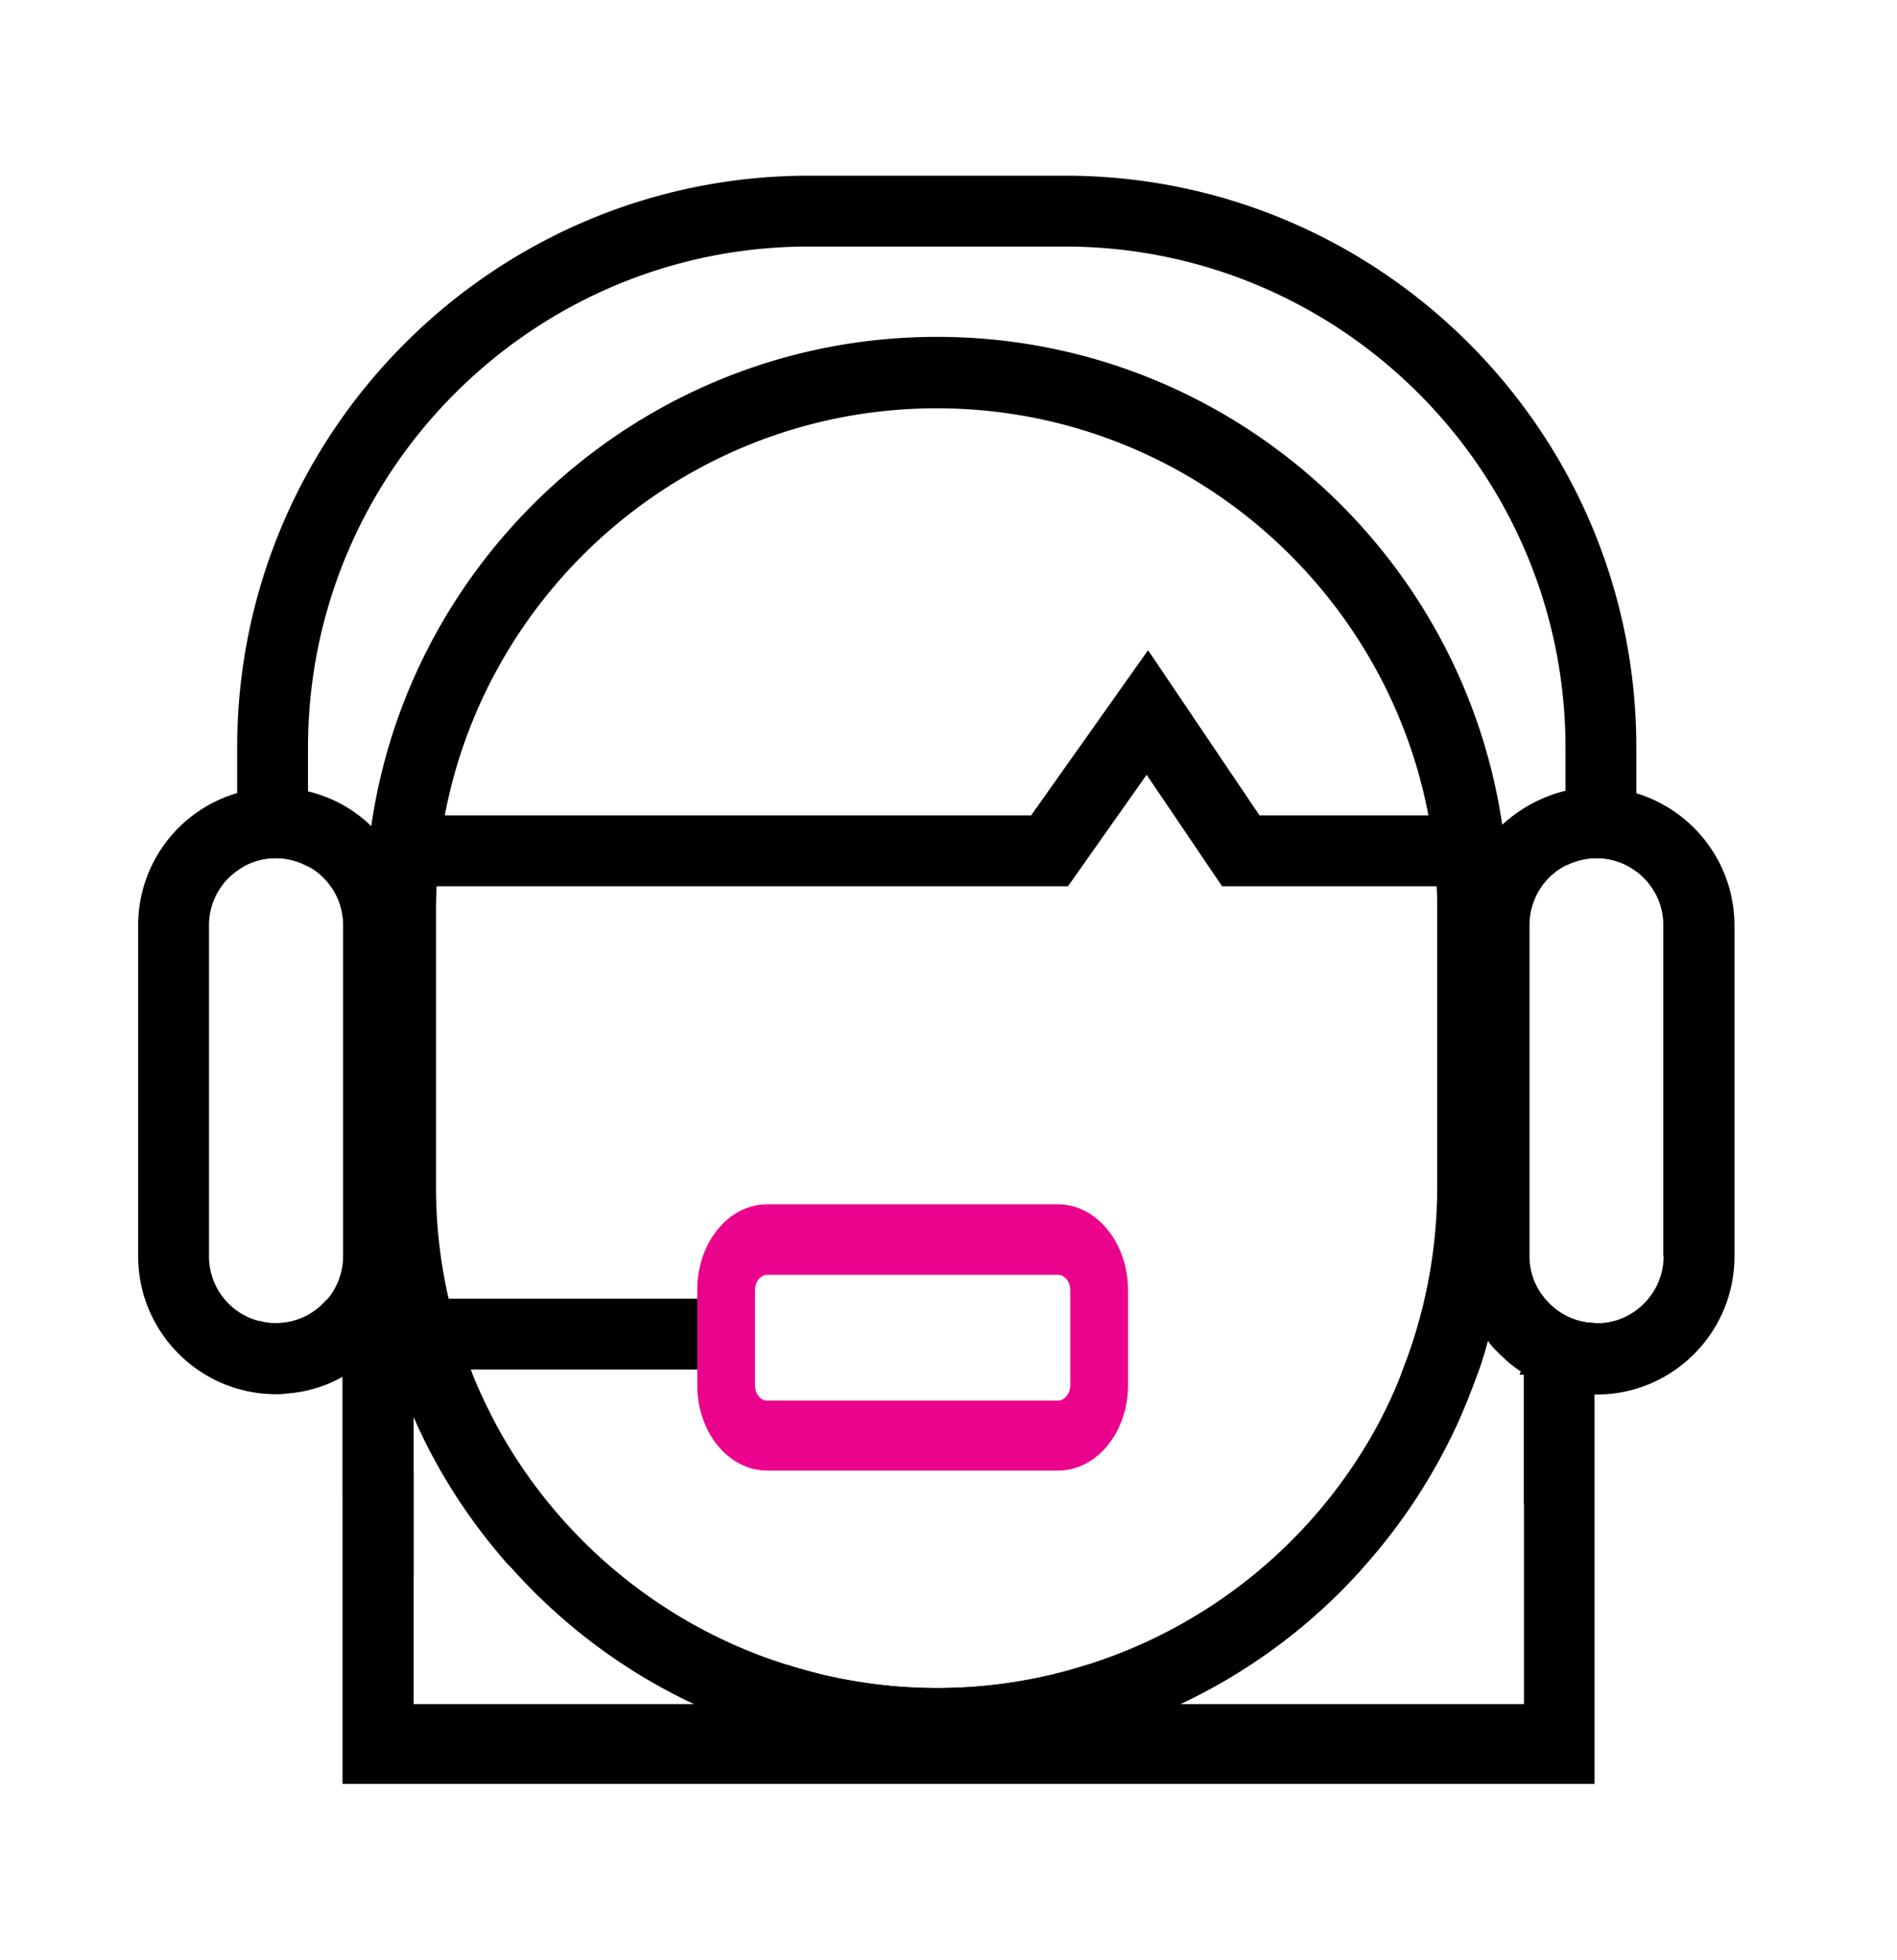 <svg data-sanitized-data-type="color" data-type="color" xmlns="http://www.w3.org/2000/svg" viewBox="0 0 65.35 67.49" data-sanitized-data-bbox="4.76 6.05 54.99 55.38" data-bbox="4.76 6.05 54.99 55.38">
    <g>
        <path data-sanitized-data-color="1" data-color="1" fill="#000000" d="M17.04 48.98c-.28-.54-.54-1.08-.77-1.65h-2.02v1.46c.02.07.06.12.08.19.81 1.81 1.9 3.46 3.2 4.93.01 0 .02.01.02.02 2.69 2.02 5.99 3.26 9.57 3.41a17.406 17.406 0 0 1-10.08-8.36zm0 0c-.28-.54-.54-1.08-.77-1.65h-2.02v1.46c.02.07.06.12.08.19.81 1.81 1.9 3.46 3.2 4.93.01 0 .02.01.02.02 2.69 2.02 5.99 3.26 9.57 3.41a17.406 17.406 0 0 1-10.08-8.36zm0 0c-.28-.54-.54-1.08-.77-1.65h-2.02v1.46c.02.07.06.12.08.19.81 1.81 1.9 3.46 3.2 4.93.01 0 .02.01.02.02 2.69 2.02 5.99 3.26 9.57 3.41a17.406 17.406 0 0 1-10.08-8.36zM51.75 28.4c-1.4-9.49-9.6-16.8-19.47-16.8-9.89 0-18.11 7.33-19.49 16.84-.14.94-.21 1.89-.21 2.86v9.56a19.482 19.482 0 0 0 .71 5.23c.04.15.08.28.12.43.24.77.51 1.52.84 2.25.02.07.06.12.08.19.81 1.81 1.9 3.46 3.2 4.93.01 0 .02.01.02.02 1.75 1.98 3.9 3.61 6.33 4.75.24.11.47.22.72.33.68.29 1.38.55 2.11.76 1.77.53 3.64.81 5.59.81 1.94 0 3.81-.28 5.58-.81.72-.21 1.43-.46 2.11-.76.24-.1.47-.2.7-.33 2.43-1.14 4.58-2.76 6.33-4.75l.02-.02a19.8 19.8 0 0 0 3.2-4.93c.24-.54.46-1.09.66-1.65.1-.26.18-.52.26-.79.04-.13.07-.26.11-.39.14-.5.27-1.02.37-1.54 0-.02.01-.02.01-.04.23-1.2.35-2.43.35-3.69V31.3c-.03-.98-.1-1.94-.25-2.9zm-4.24 20.58a17.303 17.303 0 0 1-10.07 8.35c-1.63.52-3.37.8-5.16.8s-3.53-.28-5.16-.8c-4.35-1.36-7.96-4.4-10.07-8.35-.28-.54-.54-1.08-.77-1.65-.02-.06-.04-.11-.06-.16-.08-.2-.16-.41-.24-.63-.21-.59-.38-1.2-.52-1.81-.02-.06-.03-.11-.04-.16-.26-1.19-.4-2.42-.4-3.69v-9.56c0-.27.01-.53.02-.79.03-.83.13-1.64.28-2.44 1.51-7.98 8.54-14.03 16.95-14.03s15.43 6.06 16.94 14.03c.15.8.25 1.61.28 2.44.02.26.02.52.02.79v9.56a17.24 17.24 0 0 1-.96 5.67c-.09.27-.2.53-.29.79-.21.55-.47 1.1-.75 1.64zm-30.47 0c-.28-.54-.54-1.08-.77-1.65h-2.02v1.46c.02.07.06.12.08.19.81 1.81 1.9 3.46 3.2 4.93.01 0 .02.01.02.02 2.69 2.02 5.99 3.26 9.57 3.41a17.406 17.406 0 0 1-10.08-8.36zm0 0c-.28-.54-.54-1.08-.77-1.65h-2.02v1.46c.02.07.06.12.08.19.81 1.81 1.9 3.46 3.2 4.93.01 0 .02.01.02.02 2.69 2.02 5.99 3.26 9.57 3.41a17.406 17.406 0 0 1-10.08-8.36zm0 0c-.28-.54-.54-1.08-.77-1.65h-2.02v1.46c.02.07.06.12.08.19.81 1.81 1.9 3.46 3.2 4.93.01 0 .02.01.02.02 2.69 2.02 5.99 3.26 9.57 3.41a17.406 17.406 0 0 1-10.08-8.36z"></path>
        <path data-sanitized-data-color="1" data-color="1" fill="#000000" d="M12.79 28.45c-.59-.58-1.35-1-2.18-1.2a4.5 4.5 0 0 0-2.44.06 4.74 4.74 0 0 0-3.41 4.55v11.4c0 2.62 2.13 4.75 4.75 4.75.11 0 .22 0 .33-.02.72-.05 1.38-.25 1.98-.59.12-.06.24-.13.34-.2.28-.19.54-.41.78-.66.13-.13.26-.28.36-.43.35-.46.62-.98.77-1.54.12-.41.19-.85.19-1.3v-11.4a4.756 4.756 0 0 0-1.47-3.42zM9.51 45.57c-.2 0-.4-.02-.58-.08-1-.25-1.73-1.16-1.73-2.23v-11.4c0-.77.38-1.46.98-1.88.37-.28.84-.43 1.33-.43.4 0 .78.11 1.11.29.71.38 1.2 1.15 1.2 2.02v11.4a2.321 2.321 0 0 1-2.31 2.31z"></path>
        <path data-sanitized-data-color="1" data-color="1" fill="#000000" d="M51.75 28.4c-.92.86-1.5 2.1-1.5 3.46v11.4a4.716 4.716 0 0 0 .6 2.28c.11-.33.2-.65.29-.98h1.96c-.26-.37-.41-.82-.41-1.3v-11.4c0-.89.5-1.67 1.24-2.05v-2.58c-.82.2-1.57.61-2.18 1.17zm4.63-1.08a4.778 4.778 0 0 0-4.63 1.09c-.92.86-1.5 2.1-1.5 3.46v11.4a4.716 4.716 0 0 0 1 2.88c.09.14.2.27.33.39.07.07.13.14.2.19.19.2.4.35.62.5.67.45 1.47.73 2.33.77.07.02.14.02.21.02h.07c2.61 0 4.74-2.13 4.74-4.75v-11.4c0-2.15-1.43-3.96-3.37-4.55zm.93 15.94c0 1.05-.71 1.94-1.67 2.22-.2.06-.41.09-.63.09-.02 0-.04 0-.07-.01a2.27 2.27 0 0 1-1.66-.77c-.07-.07-.12-.15-.18-.23-.26-.37-.41-.82-.41-1.3v-11.4c0-.89.5-1.67 1.24-2.05.33-.16.68-.26 1.07-.26.51 0 .99.17 1.37.46.56.42.93 1.09.93 1.85v11.4z"></path>
        <path data-sanitized-data-color="1" data-color="1" fill="#000000" d="M49.74 30.52H42.1l-2.6-3.84-2.71 3.84H14.96v-2.44h20.56l4.03-5.69 3.84 5.69h6.35v2.44z"></path>
        <path data-sanitized-data-color="1" data-color="1" fill="#000000" d="M47.01 53.92a17.125 17.125 0 0 1-9.56 3.41c-1.63.52-3.37.8-5.16.8s-3.53-.28-5.16-.8c-3.58-.15-6.88-1.39-9.57-3.41 1.75 1.98 3.9 3.61 6.33 4.75.24.11.47.22.72.33h-2.27c1.4.41 2.86.67 4.37.76.39.03.78.04 1.17.04h8.82c.39 0 .78-.01 1.17-.04a18.6 18.6 0 0 0 4.37-.76h-2.25c.24-.1.47-.2.7-.33 2.41-1.14 4.56-2.76 6.32-4.75zM36.69 6.05h-8.82c-10.87 0-19.7 8.84-19.7 19.7v4.23c.37-.28.84-.43 1.33-.43.4 0 .78.11 1.11.29v-4.09c0-9.52 7.74-17.26 17.25-17.26h8.82c9.51 0 17.25 7.74 17.25 17.26v4.06c.33-.16.68-.26 1.07-.26.51 0 .99.17 1.37.46v-4.26c.01-10.86-8.82-19.7-19.68-19.7zm18.32 39.52c-.02 0-.04 0-.07-.01a2.27 2.27 0 0 1-1.66-.77c-.16.59-.36 1.18-.59 1.75-.09.23-.19.46-.29.68-.02.03-.03.07-.05.11h.15v4.5c.88-1.18 1.63-2.46 2.23-3.83.07-.16.15-.33.21-.5.27-.65.5-1.32.69-2.01-.19.05-.4.08-.62.08zm-42.86 1.62c-.11-.21-.2-.44-.28-.66l-.06-.15c-.21-.53-.41-1.08-.55-1.64-.41.5-1.05.82-1.75.82-.2 0-.4-.02-.58-.08.24.86.54 1.7.9 2.5.72-.05 1.38-.25 1.98-.59v4.07c.72 1.02 1.54 1.98 2.44 2.83v-3.63c-.83-1.05-1.54-2.22-2.1-3.47z"></path>
        <path data-sanitized-data-color="1" data-color="1" fill="#000000" d="M51.62 44.6c-.02-.02-.03-.02-.04-.04h-.43c-.09.33-.18.66-.29.98-.18.6-.39 1.2-.63 1.78h.66c.1-.26.18-.52.26-.79.04-.13.07-.26.11-.39.09.14.2.27.33.39.07.07.13.14.2.19.23-.45.43-.9.62-1.38-.3-.22-.57-.45-.79-.74zm1.66.19c-.07-.07-.12-.15-.18-.23h-3.97c-.15.67-.33 1.33-.56 1.98-.09.27-.2.53-.29.79h2.6c.1-.26.18-.52.26-.79.04-.13.07-.26.11-.39.09.14.2.27.33.39.07.07.13.14.2.19.19.2.4.35.62.5-.02.03-.03.07-.05.11h.15v11.34H14.25V47.32h2.02c-.02-.06-.04-.11-.06-.16-.08-.2-.16-.41-.24-.63-.21-.59-.38-1.2-.52-1.81-.02-.06-.03-.11-.04-.16H11.8v16.87h43.13V45.56c-.65-.01-1.24-.31-1.65-.77zm-1.66-.19c-.02-.02-.03-.02-.04-.04h-.43c-.09.33-.18.66-.29.98-.18.6-.39 1.2-.63 1.78h.66c.1-.26.18-.52.26-.79.04-.13.07-.26.11-.39.09.14.2.27.33.39.07.07.13.14.2.19.23-.45.43-.9.62-1.38-.3-.22-.57-.45-.79-.74z"></path>
        <path data-sanitized-data-color="1" data-color="1" fill="#000000" d="M26 44.72v2.44H15.02v-2.44H26z"></path>
        <path data-sanitized-data-color="2" data-color="2" fill="#eb038e" d="M36.44 41.47H26.43c-1.33 0-2.41 1.32-2.41 2.94v3.29c0 1.63 1.08 2.94 2.41 2.94h10.02c1.33 0 2.41-1.32 2.41-2.94v-3.29c-.01-1.62-1.09-2.94-2.42-2.94zm.43 6.24c0 .28-.2.52-.42.52H26.43c-.24 0-.42-.24-.42-.52v-3.29c0-.28.19-.52.42-.52h10.02c.23 0 .42.24.42.52v3.29z"></path>
    </g>
</svg>
